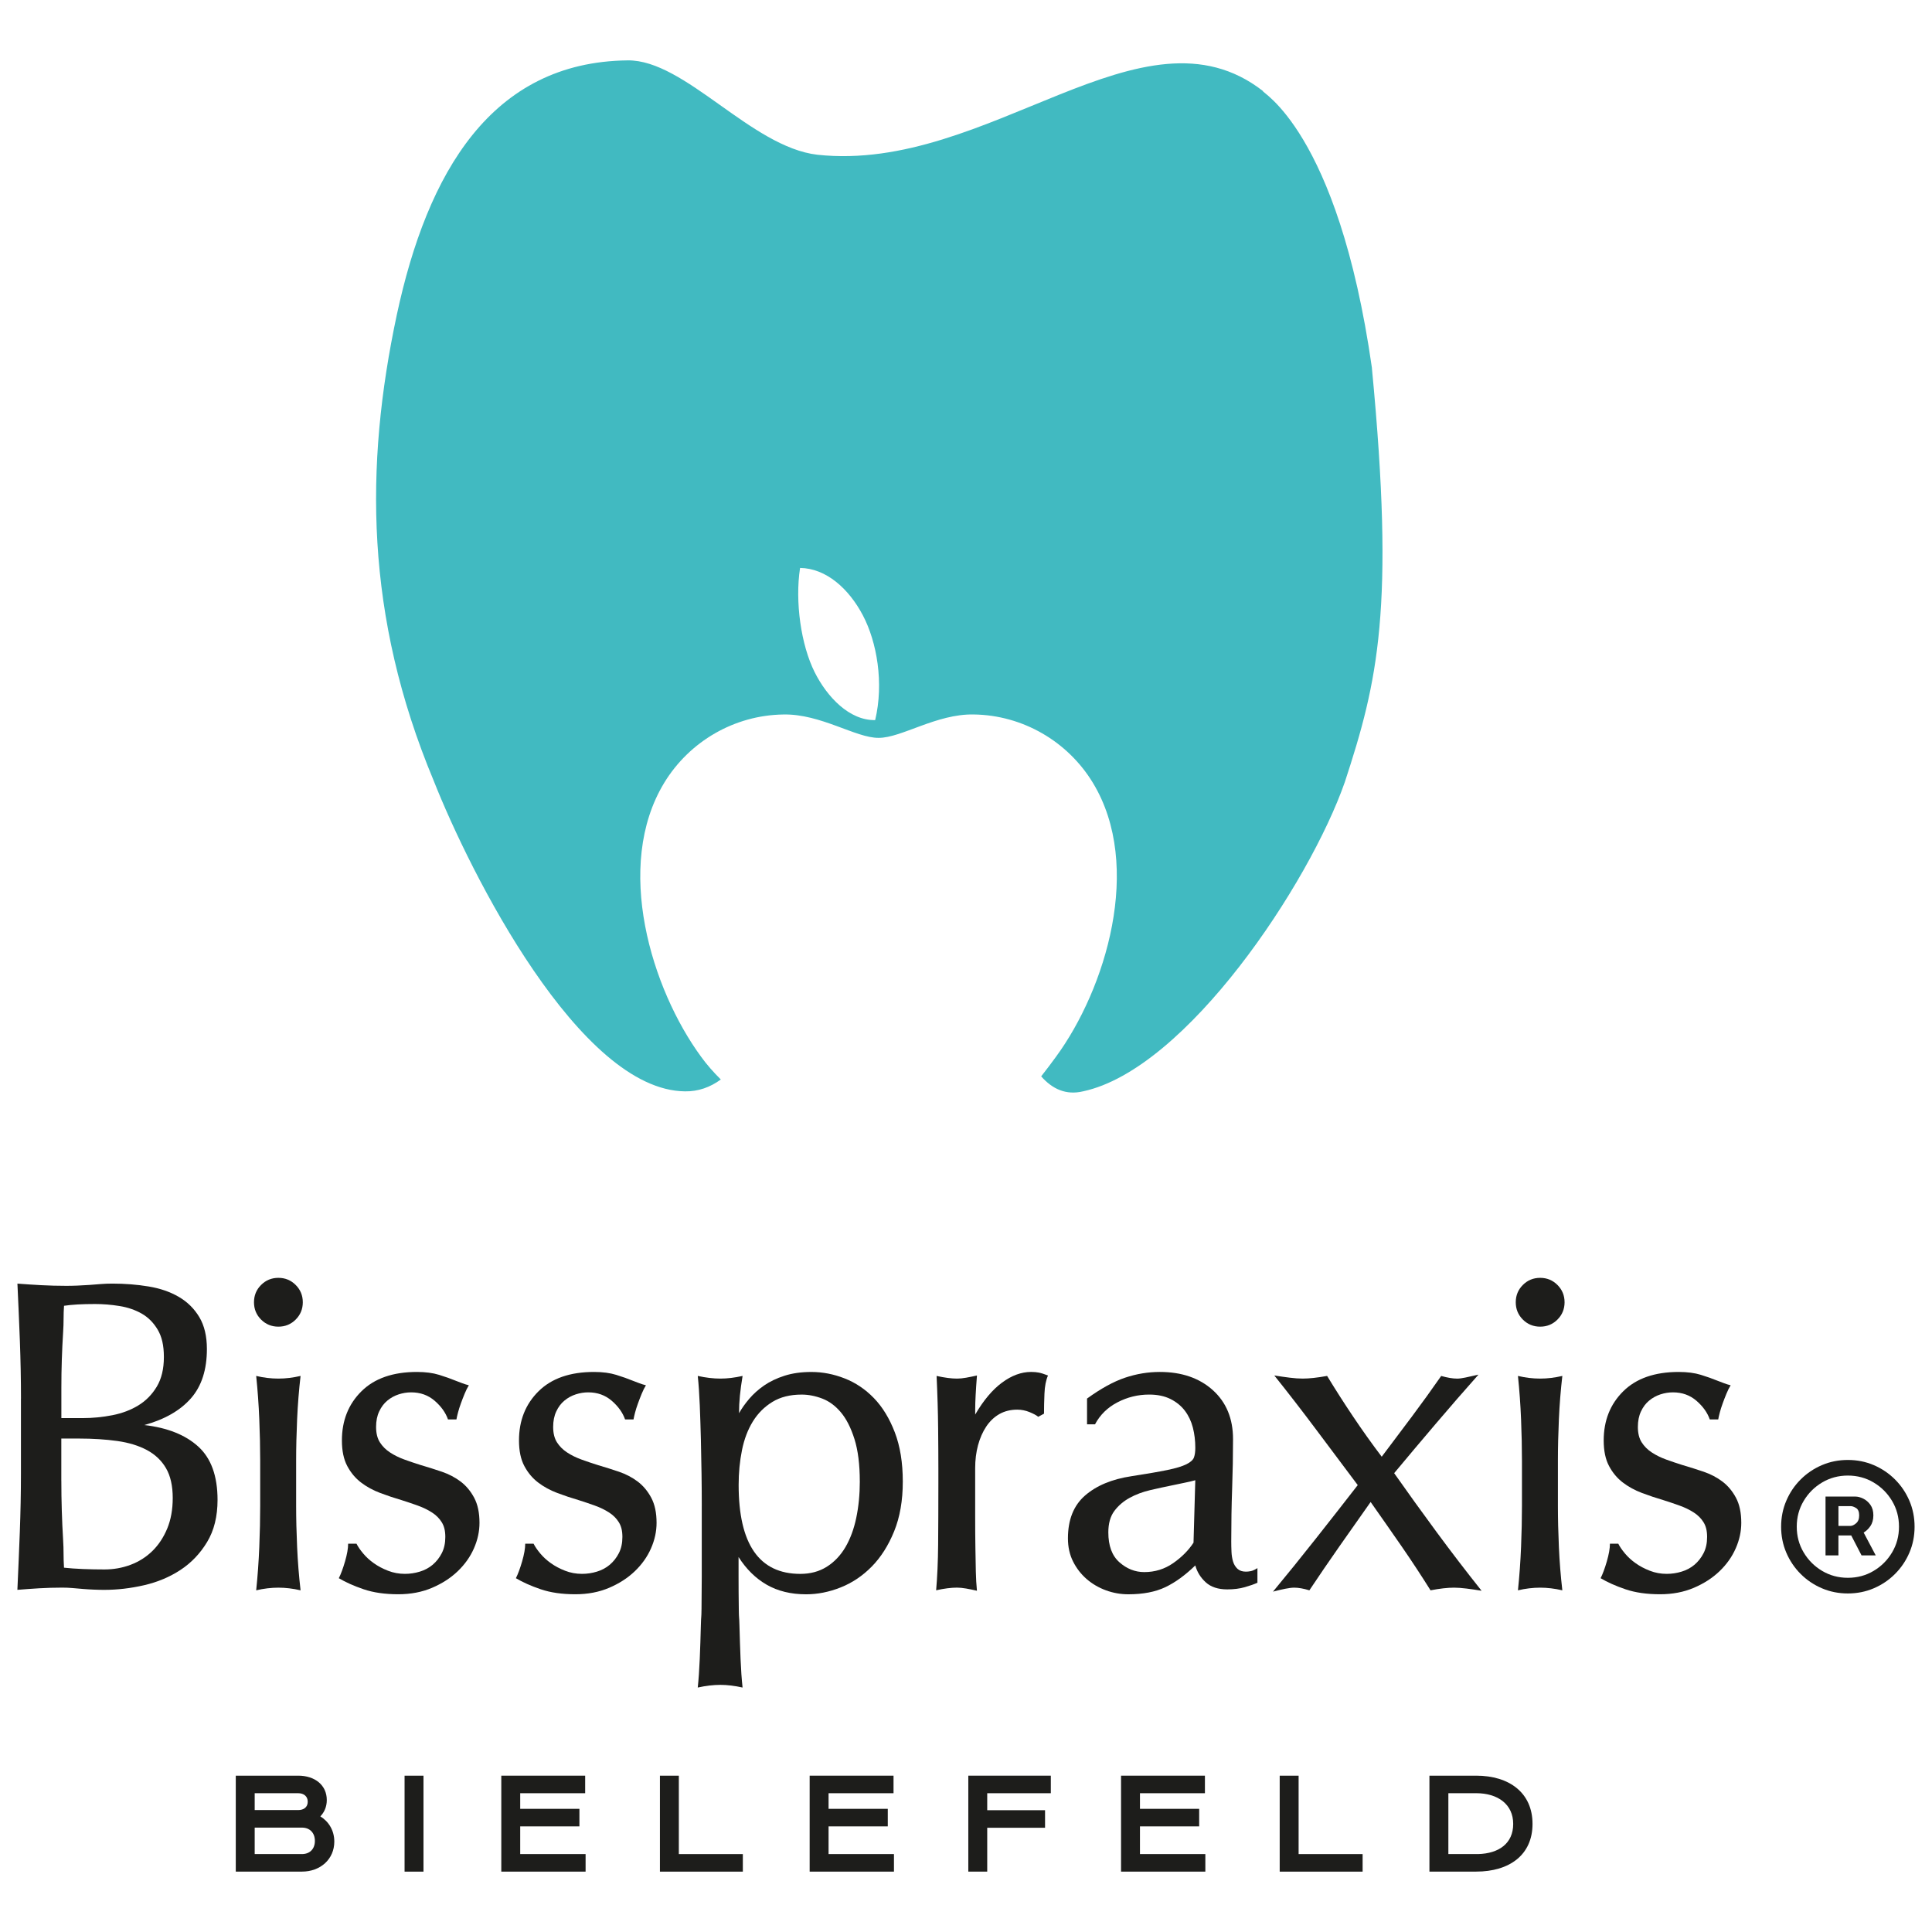 <?xml version="1.0" encoding="UTF-8"?> <svg xmlns="http://www.w3.org/2000/svg" id="Ebene_1" data-name="Ebene 1" viewBox="0 0 907.09 907.09"><path d="M644.15,172.88c-16.04-112.59-52.85-129.89-51.13-130.1-56.56-44.17-128.73,38.58-209.2,29.88-31.2-3.58-62.23-44.71-89.2-44.31-63.85.74-93.95,52.51-108.32,119.47-15.13,70.98-14.92,141.47,17.27,218.6,17.29,43.81,68.64,145.51,118.06,145.98,6.17.09,11.77-1.89,16.8-5.57-3.38-3.35-6.58-6.95-9.24-10.65-23.26-31.67-41.14-89.51-17.31-128.69,11.83-19.41,32.95-31.72,55.92-32.03,17.48-.38,34.02,11.06,44.69,10.97,10.67.09,27.22-11.35,44.7-10.98,22.98.31,44.09,12.63,55.9,32.04,23.83,39.17,5.95,97-17.31,128.69-2.21,3.04-4.56,6.15-6.94,9.18,5.28,5.97,11.67,8.93,19.67,7.03,48.57-10.4,106.27-97.6,122.9-145.21,15.51-47.33,23.53-81.4,12.71-194.31ZM410.9,338.09c-12.12.23-22.59-10.89-28.39-22.45-6.45-12.86-9.32-33.15-6.87-48.99,12.3.19,22.9,9.74,29.5,22.28,6.58,12.54,9.92,31.72,5.76,49.17Z" style="fill: #41bac1; fill-rule: evenodd;"></path><g><path d="M9.85,656.64c0-8.89-.18-17.92-.52-27.09-.35-9.17-.73-18.13-1.15-26.88,3.61.28,7.33.52,11.15.73,3.82.2,7.74.31,11.77.31,1.67,0,3.4-.03,5.21-.11,1.81-.07,3.68-.17,5.62-.31s3.75-.28,5.42-.42,3.47-.21,5.41-.21c5.97,0,11.67.46,17.09,1.36,5.41.9,10.13,2.54,14.16,4.91,4.03,2.36,7.23,5.54,9.59,9.5s3.54,8.95,3.54,14.93c0,9.74-2.5,17.48-7.5,23.17-5.01,5.71-12.3,9.89-21.88,12.54,10.83,1.25,19.28,4.61,25.31,10.09,6.04,5.48,9.07,13.83,9.07,25.06,0,7.77-1.64,14.36-4.9,19.76-3.26,5.41-7.43,9.78-12.5,13.11-5.07,3.33-10.77,5.72-17.09,7.18-6.32,1.45-12.54,2.18-18.65,2.18-1.53,0-3.17-.03-4.9-.11-1.74-.07-3.44-.17-5.1-.31-1.67-.14-3.3-.28-4.9-.42-1.6-.15-3.23-.21-4.89-.21-3.75,0-7.37.11-10.84.31-3.47.21-6.87.46-10.21.73.42-9.03.8-18.16,1.15-27.4.34-9.24.52-18.23.52-26.99v-35.42ZM38.81,665.81c4.72,0,9.38-.46,13.96-1.36,4.59-.9,8.65-2.44,12.19-4.61,3.54-2.16,6.42-5.09,8.64-8.78,2.22-3.7,3.34-8.33,3.34-13.91s-.98-9.59-2.91-12.87c-1.95-3.27-4.45-5.79-7.5-7.53-3.06-1.74-6.53-2.93-10.42-3.56-3.89-.63-7.71-.94-11.46-.94-3.06,0-5.8.07-8.23.2-2.43.14-4.55.35-6.36.63-.14,1.95-.21,3.98-.21,6.07s-.07,4.11-.2,6.06c-.28,4.46-.49,8.86-.63,13.18s-.21,8.64-.21,12.97v14.44h10ZM28.8,695.19c0,4.73.07,9.38.21,13.97.14,4.58.34,9.24.63,13.96.14,2.22.2,4.34.2,6.36s.07,4.2.21,6.56c2.5.28,5.45.49,8.86.63,3.4.14,6.77.2,10.11.2,4.3,0,8.4-.72,12.29-2.18,3.89-1.47,7.29-3.61,10.21-6.46,2.92-2.85,5.24-6.36,6.98-10.52,1.73-4.17,2.6-8.96,2.6-14.37,0-5.7-1.04-10.35-3.13-13.96s-5.07-6.46-8.96-8.55-8.54-3.51-13.96-4.27c-5.42-.76-11.46-1.15-18.13-1.15h-8.13v19.8Z" style="fill: #1d1d1b;"></path><path d="M119.25,611.42c0-3.19,1.11-5.9,3.33-8.12s4.93-3.34,8.13-3.34,5.9,1.12,8.12,3.34,3.34,4.93,3.34,8.12-1.12,5.91-3.34,8.13-4.93,3.33-8.12,3.33-5.91-1.11-8.13-3.33c-2.22-2.22-3.33-4.93-3.33-8.13ZM122.16,685.61c0-5.97-.14-12.4-.42-19.28s-.77-13.65-1.46-20.32c3.47.83,6.94,1.25,10.42,1.25s6.8-.42,10.42-1.25c-.77,6.67-1.32,13.44-1.62,20.32-.31,6.88-.46,13.3-.46,19.28v21.46c0,5.97.15,12.4.46,19.28.3,6.87.85,13.64,1.62,20.32-3.61-.84-7.09-1.25-10.42-1.25s-6.95.42-10.42,1.25c.69-6.67,1.18-13.45,1.46-20.32.28-6.88.42-13.3.42-19.28v-21.46Z" style="fill: #1d1d1b;"></path><path d="M167.38,724.78c.69,1.38,1.73,2.91,3.13,4.58s3.05,3.2,5.01,4.58c1.94,1.39,4.17,2.57,6.67,3.54,2.5.98,5.14,1.46,7.92,1.46,2.36,0,4.69-.34,6.98-1.04,2.3-.69,4.31-1.77,6.05-3.23,1.73-1.47,3.16-3.27,4.27-5.43,1.12-2.17,1.67-4.7,1.67-7.63s-.55-5.08-1.67-6.89c-1.11-1.81-2.64-3.34-4.58-4.59s-4.17-2.34-6.67-3.24-5.07-1.77-7.71-2.6c-3.34-.98-6.67-2.09-10-3.35s-6.32-2.89-8.96-4.91-4.79-4.59-6.45-7.72c-1.67-3.13-2.51-7.14-2.51-12.01,0-9.33,3.06-17.03,9.17-23.08s14.79-9.08,26.05-9.08c4.03,0,7.5.46,10.42,1.36,2.91.9,5.55,1.84,7.92,2.81,1.11.42,2.12.81,3.02,1.15.9.35,1.9.66,3.02.94-.7,1.12-1.35,2.43-1.98,3.96s-1.22,3.05-1.77,4.58-1.01,2.95-1.35,4.27c-.35,1.32-.59,2.39-.73,3.23h-3.96c-1.12-3.2-3.2-6.11-6.25-8.76-3.06-2.64-6.74-3.96-11.05-3.96-1.95,0-3.89.31-5.84.94s-3.72,1.6-5.32,2.92-2.88,3.02-3.85,5.1c-.98,2.08-1.46,4.52-1.46,7.29,0,2.91.59,5.32,1.77,7.19,1.18,1.87,2.78,3.48,4.79,4.79,2.01,1.32,4.27,2.43,6.77,3.33,2.5.91,5.07,1.77,7.71,2.6,3.34.98,6.63,2.02,9.9,3.13,3.26,1.12,6.18,2.65,8.75,4.59s4.69,4.48,6.36,7.6c1.67,3.13,2.5,7.05,2.5,11.77,0,4.04-.86,8.03-2.6,11.98-1.73,3.96-4.27,7.54-7.6,10.74-3.34,3.2-7.37,5.8-12.09,7.81s-10,3.02-15.83,3.02c-6.25,0-11.67-.78-16.26-2.34s-8.47-3.3-11.67-5.2c.97-1.91,1.95-4.54,2.92-7.87.97-3.34,1.46-6.11,1.46-8.34h3.96Z" style="fill: #1d1d1b;"></path><path d="M250.52,724.78c.69,1.38,1.73,2.91,3.13,4.58s3.05,3.2,5.01,4.58c1.94,1.39,4.17,2.57,6.67,3.54,2.5.98,5.14,1.46,7.92,1.46,2.36,0,4.69-.34,6.98-1.04,2.3-.69,4.31-1.77,6.05-3.23,1.73-1.47,3.16-3.27,4.27-5.43,1.12-2.17,1.67-4.7,1.67-7.63s-.55-5.08-1.67-6.89c-1.11-1.81-2.64-3.34-4.58-4.59s-4.17-2.34-6.67-3.24-5.07-1.77-7.71-2.6c-3.34-.98-6.67-2.09-10-3.35s-6.32-2.89-8.96-4.91-4.79-4.59-6.45-7.72c-1.67-3.13-2.51-7.14-2.51-12.01,0-9.33,3.06-17.03,9.17-23.08s14.79-9.08,26.05-9.08c4.03,0,7.5.46,10.42,1.36,2.91.9,5.55,1.84,7.92,2.81,1.11.42,2.12.81,3.02,1.15.9.35,1.9.66,3.02.94-.7,1.12-1.35,2.43-1.98,3.96s-1.22,3.05-1.77,4.58-1.01,2.95-1.35,4.27c-.35,1.32-.59,2.39-.73,3.23h-3.96c-1.12-3.2-3.2-6.11-6.25-8.76-3.06-2.64-6.74-3.96-11.05-3.96-1.95,0-3.89.31-5.84.94s-3.72,1.6-5.32,2.92-2.88,3.02-3.85,5.1c-.98,2.08-1.46,4.52-1.46,7.29,0,2.91.59,5.32,1.77,7.19,1.18,1.87,2.78,3.48,4.79,4.79,2.01,1.32,4.27,2.43,6.77,3.33,2.5.91,5.07,1.77,7.71,2.6,3.34.98,6.63,2.02,9.9,3.13,3.26,1.12,6.18,2.65,8.75,4.59,2.57,1.95,4.69,4.48,6.36,7.6,1.67,3.13,2.5,7.05,2.5,11.77,0,4.04-.86,8.03-2.6,11.98-1.73,3.96-4.27,7.54-7.6,10.74-3.34,3.2-7.37,5.8-12.09,7.81s-10,3.02-15.83,3.02c-6.25,0-11.67-.78-16.26-2.34s-8.47-3.3-11.67-5.2c.97-1.91,1.95-4.54,2.92-7.87.97-3.34,1.46-6.11,1.46-8.34h3.96Z" style="fill: #1d1d1b;"></path><path d="M329.49,707.07c0-4.59-.03-9.59-.11-15.01-.07-5.41-.17-10.87-.31-16.35s-.31-10.8-.52-15.95c-.21-5.14-.52-9.72-.94-13.75,3.75.83,7.29,1.25,10.62,1.25s6.67-.42,10.42-1.25c-.55,3.33-.97,6.39-1.25,9.17-.28,2.78-.42,5.56-.42,8.34,1.25-2.22,2.84-4.48,4.79-6.77,1.95-2.29,4.27-4.37,6.98-6.25,2.71-1.87,5.9-3.4,9.59-4.58,3.68-1.18,7.88-1.77,12.6-1.77,5.28,0,10.49,1.01,15.63,3.03,5.14,2.01,9.73,5.1,13.76,9.27s7.29,9.52,9.79,16.04c2.5,6.53,3.75,14.24,3.75,23.13s-1.35,16.67-4.06,23.34-6.22,12.19-10.52,16.56c-4.31,4.38-9.17,7.64-14.59,9.79-5.42,2.16-10.83,3.23-16.26,3.23-7.08,0-13.23-1.5-18.44-4.48-5.21-2.99-9.62-7.33-13.24-13.02v9.17c0,4.58.03,9.62.11,15.11.07,5.49.17,2.6.31,8.03.14,5.41.32,10.62.52,15.63.21,5,.52,9.44.94,13.33-3.74-.83-7.22-1.25-10.42-1.25s-6.87.42-10.62,1.25c.42-3.89.72-8.37.94-13.44s.38-10.31.52-15.73.24-2.5.31-7.92c.07-5.41.11-10.42.11-15v-33.13ZM403.68,695.5c0-7.94-.84-14.55-2.5-19.84-1.67-5.29-3.79-9.47-6.36-12.53-2.57-3.07-5.49-5.23-8.75-6.48-3.27-1.25-6.5-1.88-9.69-1.88-5.41,0-10,1.15-13.75,3.45-3.75,2.3-6.81,5.36-9.17,9.19-2.36,3.83-4.06,8.32-5.1,13.47s-1.56,10.58-1.56,16.3c0,27.85,9.65,41.77,28.96,41.77,4.72,0,8.86-1.11,12.41-3.34,3.54-2.23,6.45-5.29,8.75-9.19,2.29-3.9,3.99-8.5,5.1-13.79,1.11-5.29,1.67-11.01,1.67-17.13Z" style="fill: #1d1d1b;"></path><path d="M487.44,665.18c-.83-.69-2.19-1.42-4.06-2.19-1.87-.76-3.79-1.15-5.73-1.15-3.2,0-6.01.7-8.44,2.08-2.43,1.39-4.48,3.34-6.15,5.84s-2.95,5.42-3.86,8.75c-.9,3.34-1.35,6.95-1.35,10.84v22.08c0,5.97.03,11.12.11,15.43.07,4.31.14,7.99.2,11.04.07,3.06.24,6.05.52,8.96-1.81-.42-3.51-.77-5.1-1.04s-3.02-.42-4.27-.42c-2.78,0-6.04.42-9.79,1.25.55-6.25.87-13.41.94-21.46.07-8.06.11-17.71.11-28.97v-6.45c0-5.28-.03-11.67-.11-19.17-.07-7.5-.31-15.7-.72-24.59,3.75.83,6.94,1.25,9.58,1.25,1.25,0,2.68-.13,4.27-.42,1.6-.28,3.3-.63,5.1-1.04-.28,3.61-.49,6.71-.62,9.27-.15,2.57-.21,4.84-.21,6.77v2.3c3.89-6.67,8.09-11.67,12.61-15,4.51-3.34,9.06-5.01,13.65-5.01,1.38,0,2.6.11,3.65.32,1.04.2,2.46.66,4.27,1.35-.97,2.22-1.53,5.07-1.66,8.55-.15,3.48-.21,6.6-.21,9.38l-2.71,1.46Z" style="fill: #1d1d1b;"></path><path d="M510.37,656.64c6.53-4.72,12.47-7.99,17.82-9.79,5.35-1.8,10.8-2.71,16.35-2.71,10.28,0,18.58,2.86,24.91,8.56,6.32,5.71,9.47,13.37,9.47,22.98,0,7.66-.14,15.38-.42,23.17-.28,7.8-.42,16.08-.42,24.86,0,1.53.03,3.13.11,4.8.07,1.67.31,3.2.72,4.59.42,1.4,1.12,2.54,2.08,3.45.98.9,2.3,1.35,3.96,1.35.69,0,1.46-.07,2.29-.24.84-.15,1.88-.63,3.13-1.42v6.87c-1.53.7-3.51,1.39-5.93,2.08-2.43.7-5.18,1.04-8.23,1.04-4.31,0-7.68-1.11-10.11-3.33-2.43-2.22-4.06-4.86-4.9-7.92-4.72,4.58-9.41,7.99-14.07,10.21-4.66,2.22-10.45,3.34-17.39,3.34-3.61,0-7.12-.63-10.52-1.87-3.4-1.25-6.43-3.03-9.07-5.32-2.64-2.3-4.75-5.04-6.35-8.23-1.6-3.2-2.4-6.8-2.4-10.84,0-8.75,2.68-15.45,8.03-20.11s12.61-7.68,21.77-9.07c7.22-1.11,12.84-2.08,16.88-2.91,4.02-.83,7.01-1.73,8.95-2.71,1.95-.97,3.13-2.04,3.55-3.23.42-1.17.62-2.67.62-4.48,0-3.34-.38-6.5-1.14-9.48-.77-2.99-2.02-5.62-3.75-7.92-1.74-2.29-4-4.13-6.77-5.52-2.78-1.38-6.11-2.08-10-2.08-5.28,0-10.25,1.22-14.9,3.65-4.66,2.43-8.16,5.87-10.52,10.31h-3.75v-12.09ZM561.21,694.98c-1.53.42-3.16.81-4.89,1.15-1.74.35-3.58.73-5.53,1.16-3.47.7-7.02,1.47-10.62,2.3-3.61.84-6.88,2.06-9.79,3.66-2.92,1.6-5.32,3.66-7.2,6.18-1.87,2.52-2.81,5.86-2.81,10.04,0,6.28,1.73,10.96,5.21,14.03,3.47,3.08,7.36,4.61,11.66,4.61,5.01,0,9.52-1.39,13.54-4.18s7.23-6.01,9.59-9.64l.83-29.31Z" style="fill: #1d1d1b;"></path><path d="M623.1,646.02c3.89,6.39,7.95,12.75,12.19,19.06,4.23,6.32,8.71,12.61,13.44,18.86,4.72-6.25,9.44-12.54,14.17-18.86,4.72-6.32,9.3-12.67,13.75-19.06,2.92.83,5.42,1.25,7.5,1.25.97,0,2.29-.17,3.96-.52,1.67-.34,3.68-.8,6.05-1.35-6.67,7.5-13.37,15.21-20.11,23.13-6.74,7.91-13.23,15.63-19.48,23.13,6.25,8.9,12.88,18.09,19.89,27.61,7.02,9.52,14.07,18.72,21.16,27.61-2.5-.42-4.87-.77-7.09-1.04s-4.17-.42-5.83-.42c-3.06,0-6.74.42-11.05,1.25-4.45-7.09-8.99-14-13.65-20.74-4.66-6.73-9.48-13.64-14.48-20.73-4.73,6.67-9.59,13.59-14.59,20.73-5.01,7.16-9.73,14.07-14.17,20.74-2.78-.84-5.14-1.25-7.08-1.25-1.12,0-2.54.17-4.27.52-1.74.34-3.65.8-5.73,1.35,6.67-8.05,13.41-16.39,20.21-25.01,6.8-8.61,13.33-16.95,19.58-25.01-6.25-8.34-12.67-16.91-19.28-25.73-6.59-8.82-13.23-17.4-19.89-25.74,2.64.42,5.06.77,7.29,1.04,2.21.28,4.23.42,6.04.42,3.05,0,6.88-.42,11.46-1.25Z" style="fill: #1d1d1b;"></path><path d="M711.66,611.42c0-3.19,1.11-5.9,3.33-8.12s4.93-3.34,8.13-3.34,5.9,1.12,8.12,3.34,3.34,4.93,3.34,8.12-1.12,5.91-3.34,8.13-4.93,3.33-8.12,3.33-5.91-1.11-8.13-3.33-3.33-4.93-3.33-8.13ZM714.57,685.61c0-5.97-.14-12.4-.42-19.28s-.77-13.65-1.46-20.32c3.47.83,6.94,1.25,10.42,1.25s6.8-.42,10.42-1.25c-.77,6.67-1.32,13.44-1.62,20.32-.31,6.88-.46,13.3-.46,19.28v21.46c0,5.97.15,12.4.46,19.28.3,6.87.85,13.64,1.62,20.32-3.61-.84-7.09-1.25-10.42-1.25s-6.95.42-10.42,1.25c.69-6.67,1.18-13.45,1.46-20.32.28-6.88.42-13.3.42-19.28v-21.46Z" style="fill: #1d1d1b;"></path><path d="M759.8,724.78c.69,1.38,1.73,2.91,3.13,4.58s3.05,3.2,5.01,4.58c1.94,1.39,4.17,2.57,6.67,3.54,2.5.98,5.14,1.46,7.92,1.46,2.36,0,4.69-.34,6.98-1.04,2.3-.69,4.31-1.77,6.05-3.23,1.73-1.47,3.16-3.27,4.27-5.43,1.12-2.17,1.67-4.7,1.67-7.63s-.55-5.08-1.67-6.89c-1.11-1.81-2.64-3.34-4.58-4.59s-4.17-2.34-6.67-3.24-5.07-1.77-7.71-2.6c-3.34-.98-6.67-2.09-10-3.35s-6.32-2.89-8.96-4.91-4.79-4.59-6.45-7.72c-1.67-3.13-2.51-7.14-2.51-12.01,0-9.33,3.06-17.03,9.17-23.08s14.79-9.08,26.05-9.08c4.03,0,7.5.46,10.42,1.36,2.91.9,5.55,1.84,7.92,2.81,1.11.42,2.12.81,3.02,1.15.9.35,1.9.66,3.02.94-.7,1.12-1.35,2.43-1.98,3.96s-1.22,3.05-1.77,4.58-1.01,2.95-1.35,4.27c-.35,1.32-.59,2.39-.73,3.23h-3.96c-1.12-3.2-3.2-6.11-6.25-8.76-3.06-2.64-6.74-3.96-11.05-3.96-1.95,0-3.89.31-5.84.94s-3.72,1.6-5.32,2.92-2.88,3.02-3.85,5.1c-.98,2.08-1.46,4.52-1.46,7.29,0,2.91.59,5.32,1.77,7.19,1.18,1.87,2.78,3.48,4.79,4.79,2.01,1.32,4.27,2.43,6.77,3.33,2.5.91,5.07,1.77,7.71,2.6,3.34.98,6.63,2.02,9.9,3.13,3.26,1.12,6.18,2.65,8.75,4.59,2.57,1.95,4.69,4.48,6.36,7.6s2.5,7.05,2.5,11.77c0,4.04-.86,8.03-2.6,11.98-1.73,3.96-4.27,7.54-7.6,10.74s-7.37,5.8-12.09,7.81-10,3.02-15.83,3.02c-6.25,0-11.67-.78-16.26-2.34s-8.47-3.3-11.67-5.2c.97-1.91,1.95-4.54,2.92-7.87.97-3.34,1.46-6.11,1.46-8.34h3.96Z" style="fill: #1d1d1b;"></path></g><g><path d="M110.7,878.74v-45.05h29.34c7.72,0,13.39,4.37,13.39,11.45,0,3.15-1.16,5.73-3.03,7.66,3.99,2.44,6.56,6.69,6.56,11.84,0,8.24-6.5,14.09-15.18,14.09h-31.09ZM119.58,841.93v7.91h20.46c2.51,0,4.44-1.29,4.44-3.92s-1.94-3.99-4.44-3.99h-20.46ZM119.58,858.08v12.42h22.21c3.6,0,6.05-2.32,6.05-6.18s-2.45-6.24-6.05-6.24h-22.21Z" style="fill: #1d1d1b;"></path><path d="M189.95,833.7h8.88v45.05h-8.88v-45.05Z" style="fill: #1d1d1b;"></path><path d="M235.36,878.74v-45.05h39.38v8.24h-30.5v7.33h27.8v8.24h-27.8v13h30.7v8.24h-39.58Z" style="fill: #1d1d1b;"></path><path d="M309.84,833.7h8.88v36.81h30.05v8.24h-38.93v-45.05Z" style="fill: #1d1d1b;"></path><path d="M380.14,878.74v-45.05h39.38v8.24h-30.5v7.33h27.8v8.24h-27.8v13h30.7v8.24h-39.58Z" style="fill: #1d1d1b;"></path><path d="M463.51,858.15v20.59h-8.88v-45.05h38.74v8.24h-29.86v7.98h27.15v8.24h-27.15Z" style="fill: #1d1d1b;"></path><path d="M526.34,878.74v-45.05h39.38v8.24h-30.5v7.33h27.8v8.24h-27.8v13h30.7v8.24h-39.58Z" style="fill: #1d1d1b;"></path><path d="M600.83,833.7h8.88v36.81h30.05v8.24h-38.93v-45.05Z" style="fill: #1d1d1b;"></path><path d="M693.08,878.74h-21.95v-45.05h21.95c15.64,0,26.45,8.11,26.45,22.65s-10.81,22.39-26.45,22.39ZM693.08,841.93h-13.06v28.57h14.02c9.65-.26,16.42-4.96,16.42-14.16s-7.21-14.42-17.38-14.42Z" style="fill: #1d1d1b;"></path></g><g><path d="M896.48,704.62c-1.62-3.78-3.86-7.11-6.74-9.99-2.87-2.87-6.2-5.12-9.98-6.74-3.78-1.62-7.84-2.43-12.18-2.43s-8.39.81-12.18,2.43c-3.78,1.62-7.11,3.86-9.99,6.74-2.87,2.87-5.12,6.2-6.73,9.99-1.62,3.78-2.43,7.84-2.43,12.18s.81,8.39,2.43,12.18c1.62,3.79,3.86,7.11,6.73,9.99,2.87,2.87,6.2,5.12,9.99,6.74,3.78,1.62,7.84,2.43,12.18,2.43s8.39-.81,12.18-2.43c3.78-1.62,7.11-3.86,9.98-6.74,2.87-2.87,5.12-6.2,6.74-9.99,1.62-3.78,2.43-7.84,2.43-12.18s-.81-8.39-2.43-12.18ZM888.35,728.87c-2.16,3.63-5.05,6.53-8.68,8.68-3.63,2.16-7.66,3.24-12.08,3.24s-8.45-1.08-12.08-3.24c-3.63-2.16-6.53-5.05-8.68-8.68-2.16-3.63-3.24-7.65-3.24-12.08s1.08-8.45,3.24-12.08c2.16-3.63,5.05-6.53,8.68-8.68,3.63-2.16,7.66-3.24,12.08-3.24s8.45,1.08,12.08,3.24c3.63,2.16,6.52,5.05,8.68,8.68,2.16,3.63,3.24,7.65,3.24,12.08s-1.08,8.45-3.24,12.08Z" style="fill: #1d1d1b;"></path><path d="M878.1,716.63c.97-1.41,1.46-3.13,1.46-5.15s-.47-3.65-1.4-4.96-2.07-2.28-3.39-2.92c-1.32-.64-2.54-.95-3.67-.95h-14v27.62h6.06v-9.36h6.01l4.84,9.36h6.66l-5.67-10.72c1.19-.71,2.22-1.67,3.08-2.92ZM863.17,707.14h5.76c.72,0,1.56.3,2.53.9.96.6,1.44,1.75,1.44,3.44s-.48,2.88-1.44,3.71c-.96.82-1.85,1.24-2.68,1.24h-5.61v-9.28Z" style="fill: #1d1d1b;"></path></g></svg> 